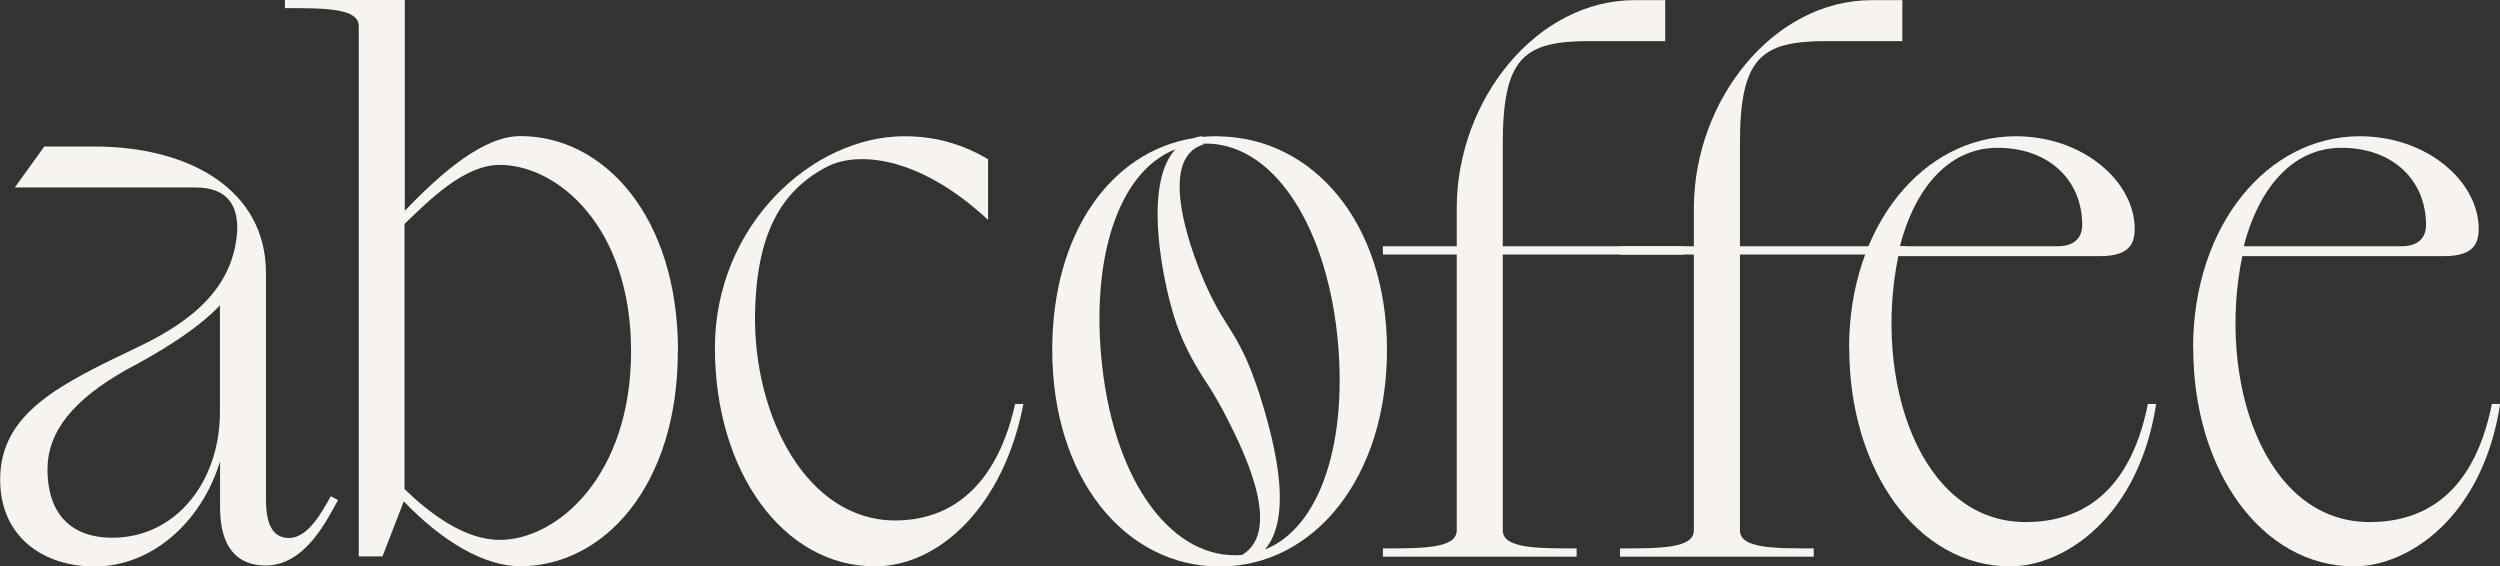 <?xml version="1.0" encoding="UTF-8"?>
<svg xmlns="http://www.w3.org/2000/svg" id="Layer_2" data-name="Layer 2" viewBox="0 0 172.68 39.11">
  <rect x="0" y="0" width="172.68" height="39.11" fill="#333333" stroke="none"/>
  <defs>
    <style>
      .cls-1 {
        fill: #f7f4ef;
      }
    </style>
  </defs>
  <g id="Camada_1" data-name="Camada 1">
    <g>
      <path class="cls-1" d="M23.36,34.52c-.68,1.19-2.21,4.54-4.99,4.54-2.49,0-3.17-1.93-3.17-4.02v-3.17c-1.3,4.25-4.76,7.26-8.67,7.26-3.46,0-6.52-1.98-6.52-6.01,0-4.65,4.25-6.63,9.58-9.18,3.8-1.81,6.63-4.19,6.8-8.16,0-1.53-.62-2.83-2.89-2.83H1.02l2.04-2.83h3.46c6.58,0,11.85,3,11.85,8.73v15.65c0,1.59.4,2.66,1.59,2.66,1.3,0,2.27-1.76,2.89-2.89l.51.28ZM15.19,28.46v-7.37c-1.7,1.81-4.59,3.46-6.41,4.42-3.74,2.1-5.5,4.31-5.5,6.92,0,2.89,1.47,4.71,4.48,4.71,4.42,0,7.43-3.91,7.43-8.67ZM15.87,20.29v.06-.06Z"></path>
      <path class="cls-1" d="M46.82,24.26c0,9.35-5.16,14.85-10.88,14.85-2.49,0-5.39-1.7-8.05-4.48l-1.47,3.8h-1.64V1.81c0-1.25-2.32-1.25-5.1-1.25v-.57h8.28v14.57c2.66-2.78,5.5-5.16,7.99-5.16,5.73,0,10.88,5.5,10.88,14.85ZM43.59,24.26c0-8.62-5.1-12.87-9.07-12.87-2.44,0-4.82,2.38-6.58,4.08v18.31c1.76,1.7,4.14,3.51,6.58,3.51,3.97,0,9.07-4.42,9.07-13.04Z"></path>
      <path class="cls-1" d="M49.38,24.04c0-8.5,6.75-14.63,13.09-14.63,1.25,0,3.4.17,5.78,1.59v4.19c-4.88-4.54-9.13-4.71-11.11-3.68-3.29,1.7-4.88,4.76-4.99,10.15-.11,7.09,3.57,14.29,9.69,14.29,3,0,6.8-1.47,8.28-8.05h.57c-1.36,7.09-5.84,11.22-10.26,11.22-6.35,0-11.05-6.58-11.05-15.08Z"></path>
      <g>
        <path class="cls-1" d="M120.18,9.92v7.09h11.46v.57h-11.46v19.05c0,1.25,2.32,1.25,5.1,1.25v.57h-13.38v-.57c2.78,0,5.1,0,5.1-1.25v-19.05h-5.1v-.57h5.1s0-2.69,0-2.71c.04-7.38,5.47-14.29,12.3-14.29h2.1v2.83h-5.27c-4.48,0-5.95,1.13-5.95,7.09Z"></path>
        <path class="cls-1" d="M103.8,9.92v7.09h12.49v.57h-12.49v19.05c0,1.25,2.32,1.25,5.1,1.25v.57h-13.38v-.57c2.78,0,5.1,0,5.1-1.25v-19.05h-5.1v-.57h5.1s0-2.7,0-2.72c.04-7.37,5.47-14.28,12.3-14.28h2.1v2.83h-5.27c-4.48,0-5.95,1.13-5.95,7.09Z"></path>
      </g>
      <path class="cls-1" d="M127.72,24.04c0-8.5,5.16-14.63,11.51-14.63,4.65,0,8.22,3.12,8.22,6.41,0,1.13-.51,1.87-2.38,1.87h-13.95c-1.76,8.56,1.47,18.37,8.79,18.37,3.17,0,7.09-1.36,8.45-8.16h.57c-1.19,7.77-6.29,11.22-10.09,11.22-6.35,0-11.11-6.58-11.11-15.08ZM142.12,17.01c1.19,0,1.7-.62,1.7-1.47,0-3.12-2.32-5.33-5.84-5.33s-5.78,3-6.75,6.8h10.88Z"></path>
      <path class="cls-1" d="M151.48,24.04c0-8.5,5.16-14.63,11.51-14.63,4.65,0,8.22,3.12,8.22,6.41,0,1.13-.51,1.87-2.38,1.87h-13.95c-1.76,8.56,1.47,18.37,8.79,18.37,3.17,0,7.09-1.36,8.45-8.16h.57c-1.19,7.77-6.29,11.22-10.09,11.22-6.35,0-11.11-6.58-11.11-15.08ZM165.87,17.01c1.19,0,1.7-.62,1.7-1.47,0-3.12-2.32-5.33-5.84-5.33s-5.78,3-6.75,6.8h10.88Z"></path>
      <path class="cls-1" d="M84.24,9.41c-.4,0-.79,0-1.18.05,0-.04,0-.06,0-.06-.24.03-.46.08-.67.15-5.6.92-9.71,6.47-9.71,14.61,0,8.9,5.05,14.97,11.56,14.97s11.56-6.12,11.56-14.97-5.16-14.63-11.56-14.74ZM76.13,25.28c-.82-7.28,1.05-13.4,5.06-14.97-2.12,2.3-1,8.2-.35,10.66.08.29.16.58.25.88.48,1.57,1.24,3.05,2.14,4.42.42.63.82,1.3,1.19,1.98,1.2,2.3,4.35,8.28,1.38,10.08-4.76.4-8.77-4.91-9.67-13.05ZM87.36,37.97c2.15-2.49.43-8.19-.39-10.83-.18-.52-.36-1.04-.56-1.55-.44-1.16-1.04-2.25-1.72-3.29-.46-.71-.88-1.48-1.25-2.28-1.02-2.18-3.67-9.05-.31-10.04,0,0,0-.02,0-.06,4.66-.13,8.35,5.35,9.22,13.08.81,7.42-1.11,13.43-4.99,14.96Z"></path>
    </g>
  </g>
</svg>
